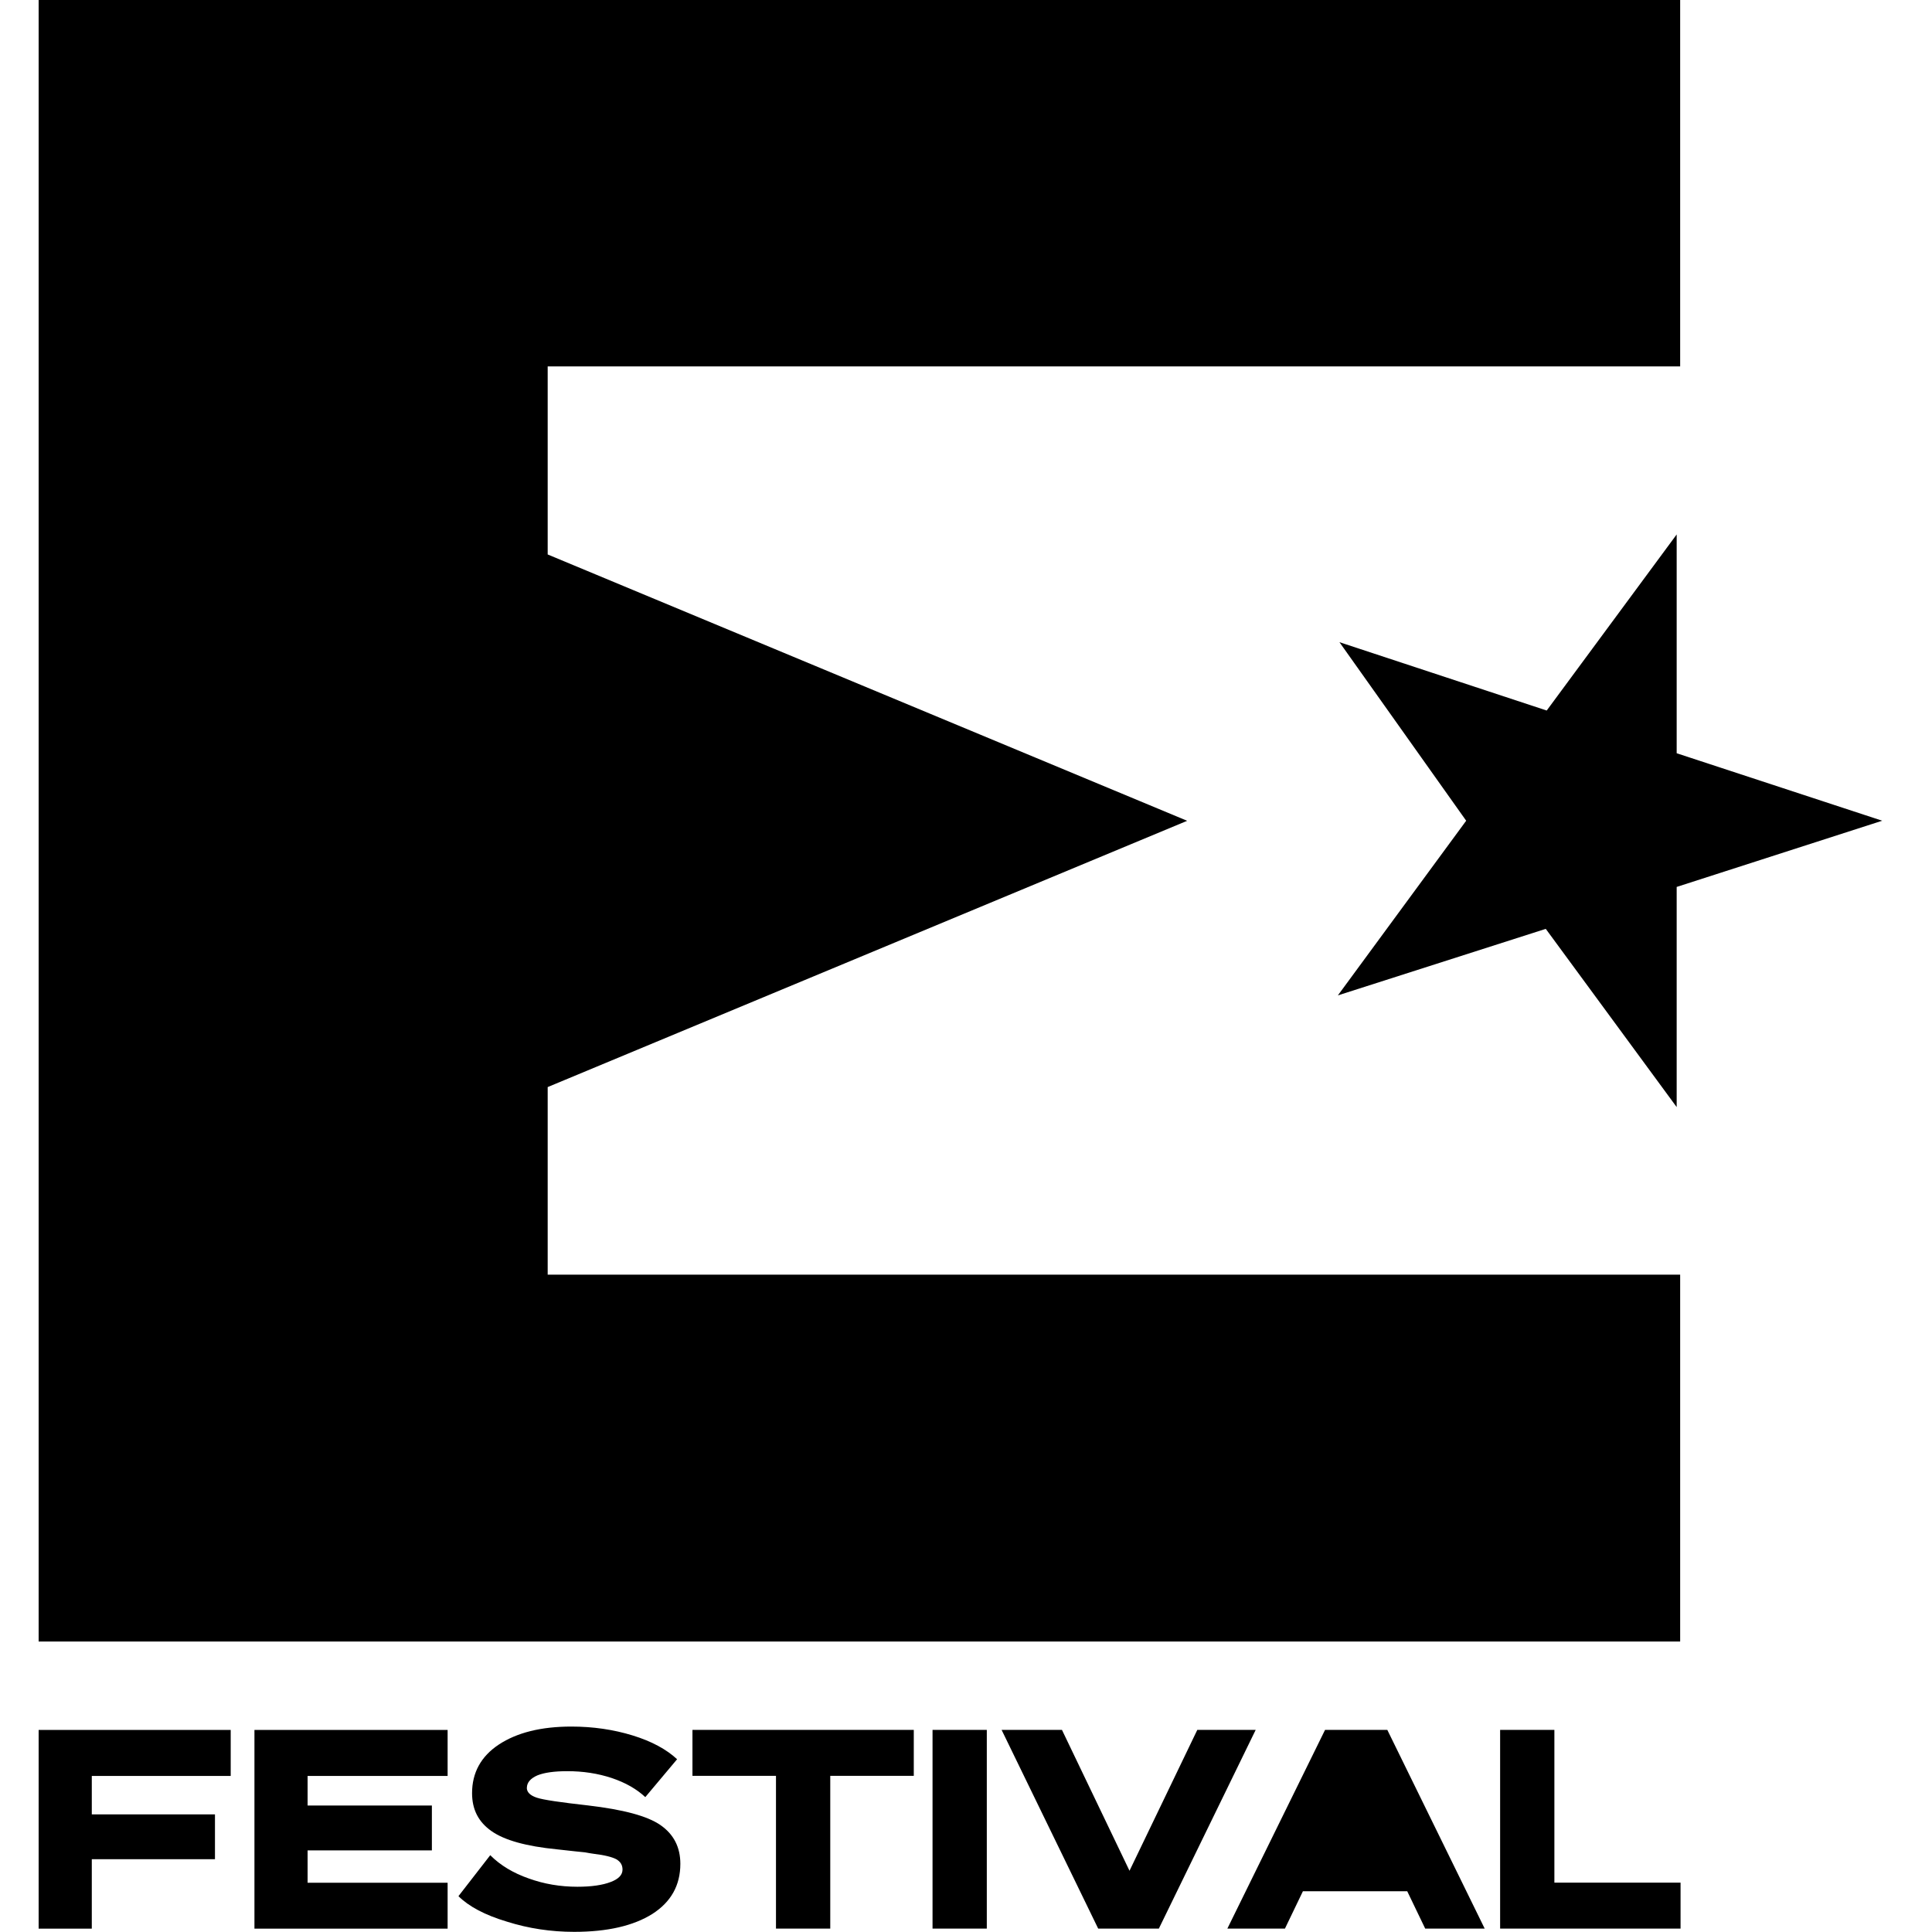 <?xml version="1.0" encoding="UTF-8"?>
<svg width="150px" height="150px" viewBox="0 0 150 150" version="1.1" xmlns="http://www.w3.org/2000/svg" xmlns:xlink="http://www.w3.org/1999/xlink">
    <rect x="0" y="0" width="150" height="150" fill="#808080" stroke="none"/>
    <title>Frame</title>
    <defs>
        <path d="M0,0 L150,0 L150,150 L0,150 L0,0 Z" id="path-1"></path>
    </defs>
    <g id="Frame" stroke="none" fill="none" xlink:href="#path-1" fill-rule="evenodd">
        <use fill="#FFFFFF" xlink:href="#path-1"></use>
        <g id="Ebene_2" stroke-width="1" transform="translate(3, -0)" fill="#000000">
            <polygon id="Path" fill-rule="nonzero" points="0 0 0 127.447 127.447 127.447 127.447 98.962 39.522 98.962 39.522 84.4 89.172 63.727 39.522 43.048 39.522 28.449 127.447 28.449 127.447 0"></polygon>
            <polygon id="Path" fill-rule="nonzero" points="117.086 55.165 100.995 49.859 110.834 63.721 100.872 77.282 117.013 72.116 127.177 85.954 127.177 68.861 143.134 63.721 127.177 58.482 127.177 41.494"></polygon>
            <path d="M4.127,137.882 L14.912,137.882 L14.912,134.314 L0,134.314 L0,149.742 L4.127,149.742 L4.127,144.35 L13.69,144.35 L13.69,140.867 L4.127,140.867 L4.127,137.882 Z M16.755,149.742 L31.753,149.742 L31.753,146.174 L20.882,146.174 L20.882,143.662 L30.531,143.662 L30.531,140.179 L20.882,140.179 L20.882,137.882 L31.753,137.882 L31.753,134.314 L16.755,134.314 L16.755,149.742 Z M37.907,138.804 C37.907,138.398 38.189,138.073 38.724,137.839 C39.258,137.624 40.032,137.514 41.045,137.514 C42.268,137.514 43.41,137.686 44.503,138.048 C45.578,138.411 46.438,138.908 47.101,139.528 L49.57,136.586 C48.735,135.813 47.592,135.192 46.112,134.738 C44.632,134.283 43.041,134.05 41.365,134.05 C39,134.05 37.133,134.523 35.733,135.444 C34.339,136.365 33.651,137.637 33.651,139.221 C33.651,140.493 34.148,141.457 35.155,142.163 C36.163,142.876 37.864,143.348 40.247,143.582 C41.432,143.711 42.157,143.797 42.415,143.815 C42.654,143.858 42.888,143.901 43.078,143.926 C43.957,144.03 44.54,144.184 44.859,144.356 C45.185,144.552 45.332,144.81 45.332,145.154 C45.332,145.566 45.031,145.885 44.411,146.118 C43.791,146.358 42.931,146.487 41.831,146.487 C40.499,146.487 39.234,146.272 38.048,145.842 C36.869,145.431 35.856,144.835 35.063,144.036 L32.594,147.218 C33.393,148.01 34.633,148.68 36.353,149.195 C38.048,149.73 39.792,149.988 41.574,149.988 C44.171,149.988 46.192,149.515 47.654,148.594 C49.091,147.672 49.822,146.383 49.822,144.706 C49.822,143.416 49.306,142.409 48.274,141.696 C47.242,140.984 45.375,140.493 42.648,140.173 C40.523,139.934 39.191,139.743 38.675,139.571 C38.159,139.399 37.901,139.141 37.901,138.797 M61.461,137.876 L67.946,137.876 L67.946,134.308 L50.762,134.308 L50.762,137.876 L57.247,137.876 L57.247,149.736 L61.461,149.736 L61.461,137.876 Z M69.402,149.736 L73.615,149.736 L73.615,134.308 L69.402,134.308 L69.402,149.736 Z M86.973,149.736 L94.491,134.308 L89.958,134.308 L84.695,145.246 L79.45,134.308 L74.764,134.308 L82.263,149.736 L86.967,149.736 L86.973,149.736 Z M107.653,149.736 L112.271,149.736 L104.711,134.308 L99.877,134.308 L92.292,149.736 L96.763,149.736 L98.157,146.837 L106.258,146.837 L107.653,149.736 L107.653,149.736 Z M127.478,149.736 L127.478,146.168 L117.682,146.168 L117.682,134.308 L113.469,134.308 L113.469,149.736 L127.478,149.736 Z" id="Shape" fill-rule="nonzero"></path>
        </g>
    </g>
</svg>